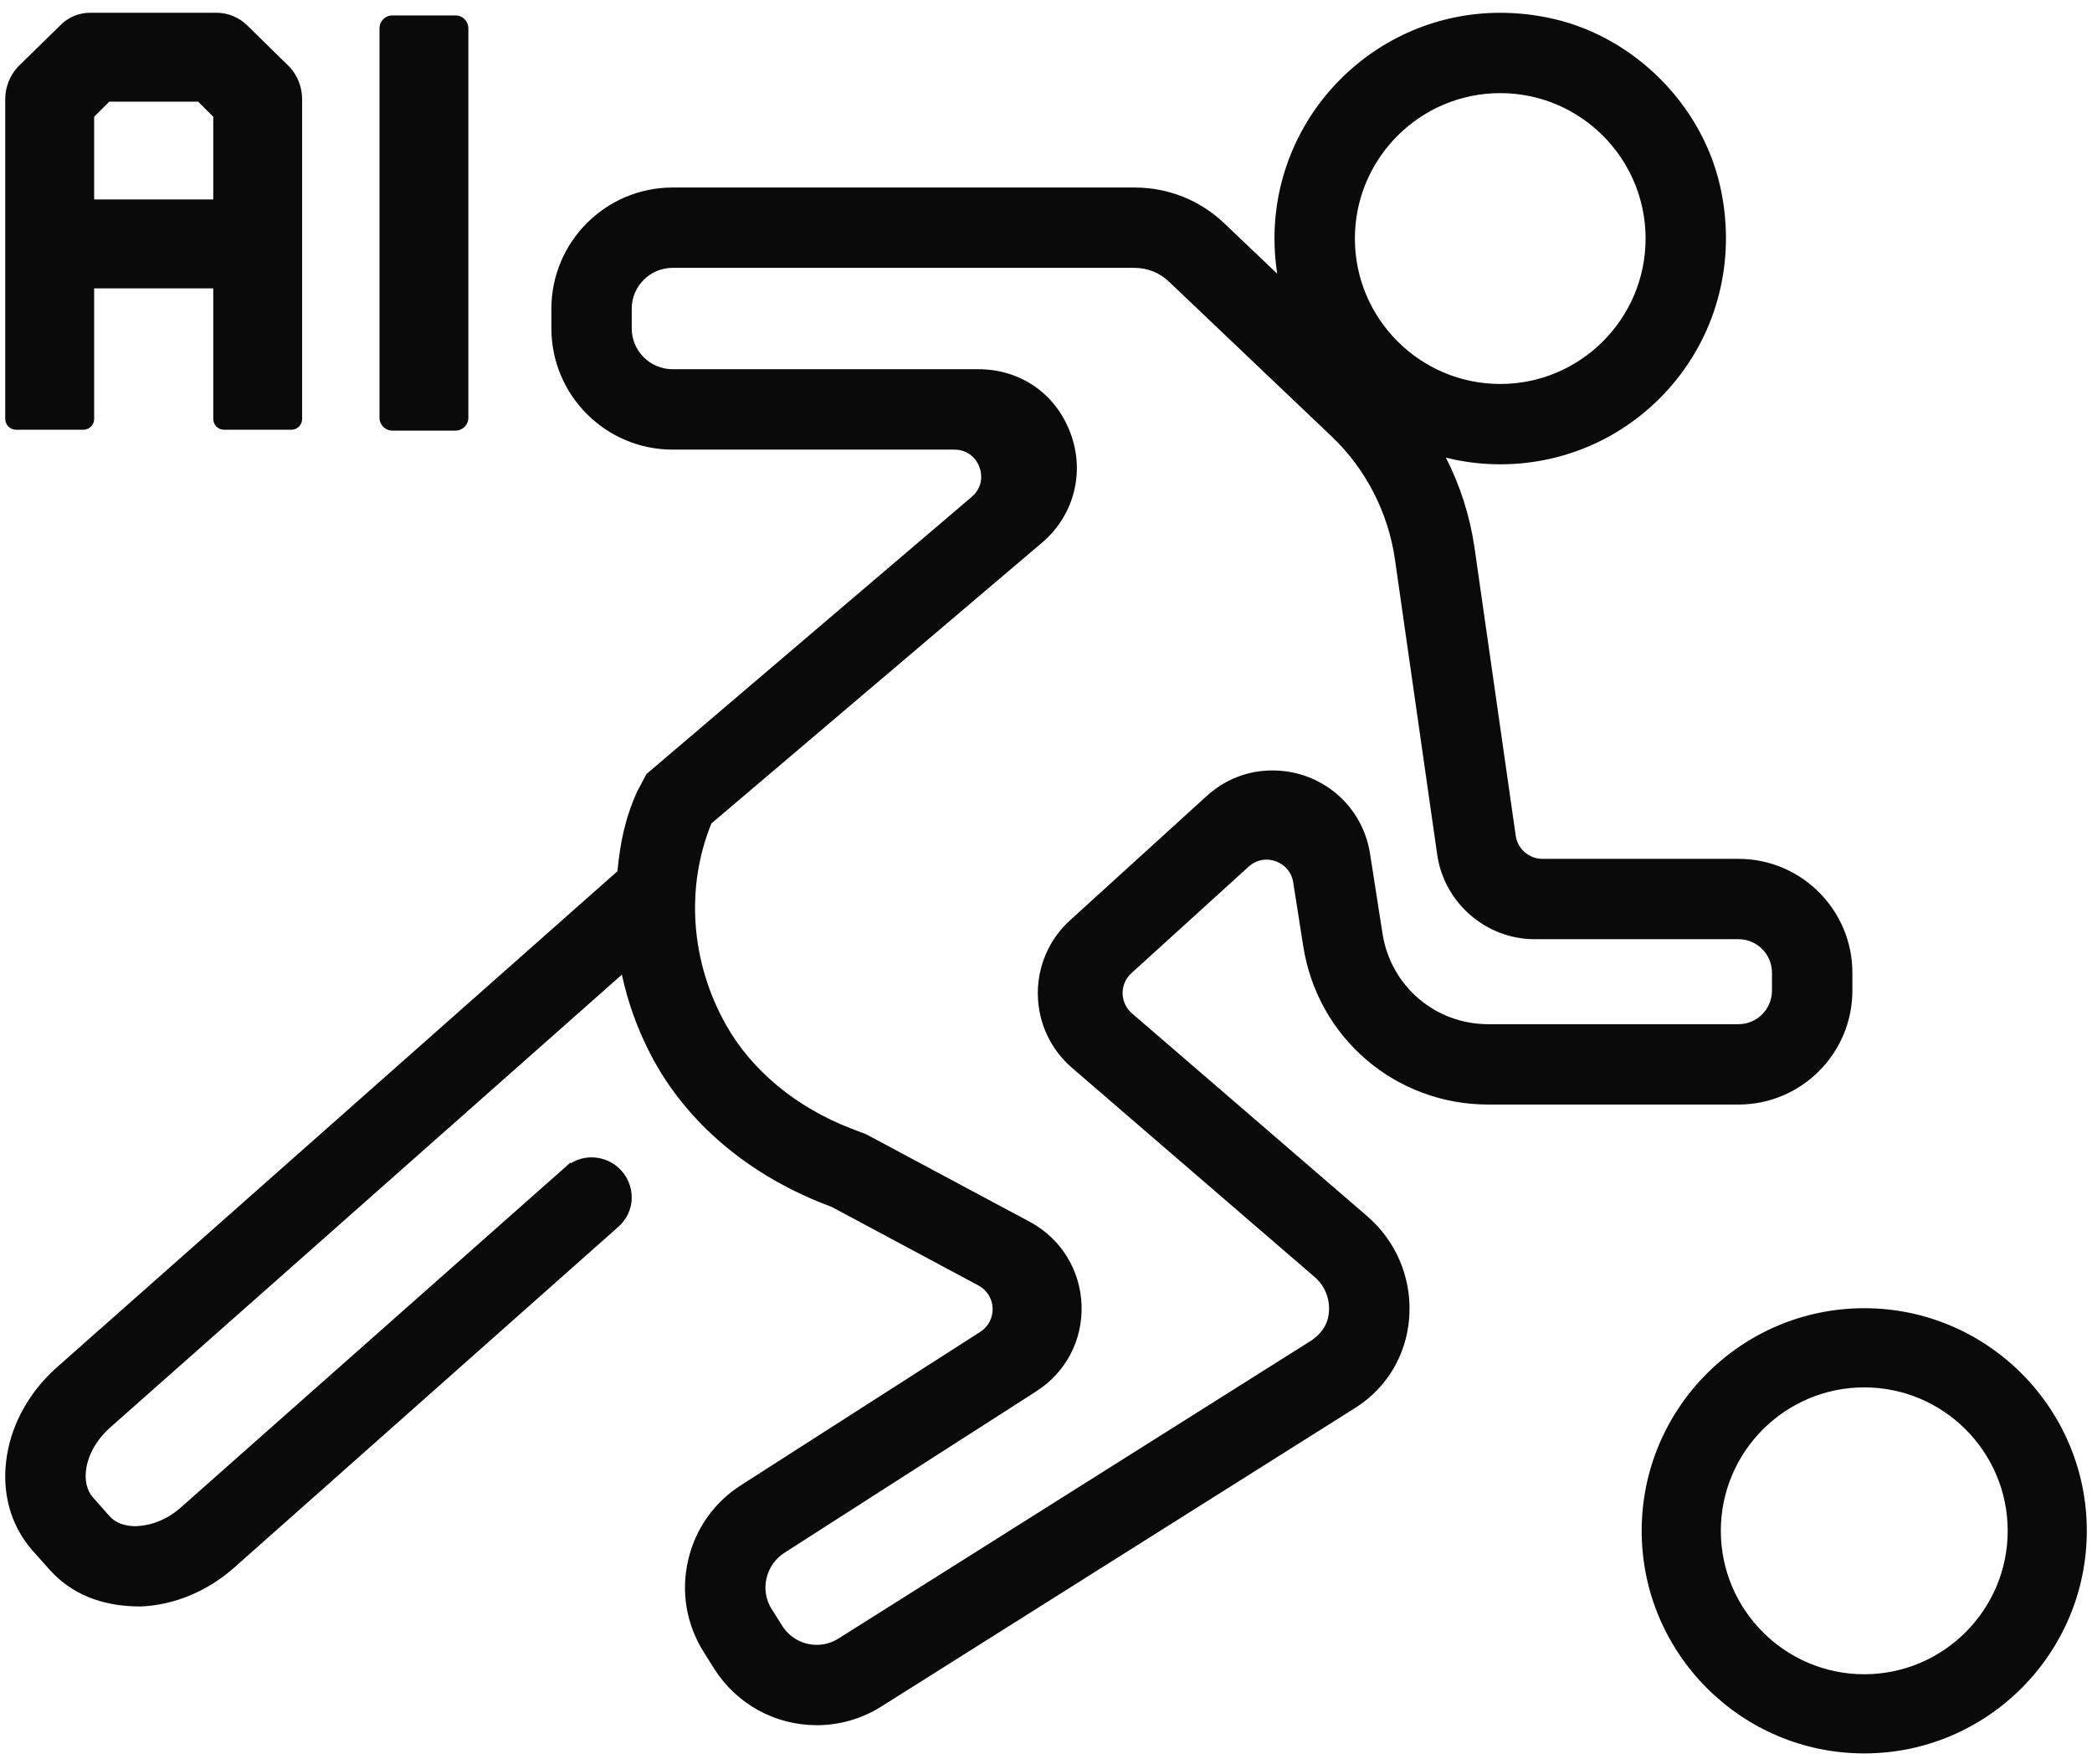 <?xml version="1.0" encoding="UTF-8" standalone="no"?> <svg xmlns="http://www.w3.org/2000/svg" xmlns:xlink="http://www.w3.org/1999/xlink" xmlns:serif="http://www.serif.com/" width="100%" height="100%" viewBox="0 0 134 113" version="1.1" xml:space="preserve" style="fill-rule:evenodd;clip-rule:evenodd;stroke-linejoin:round;stroke-miterlimit:2;"><path id="AI-Sport-Mode" serif:id="AI Sport Mode" d="M52.323,110.503c-2.684,-0 -5.146,-1.354 -6.58,-3.625l-0.67,-1.063c-1.105,-1.758 -1.463,-3.837 -1,-5.858c0.458,-2.025 1.679,-3.75 3.433,-4.854l15.287,-9.796c0.517,-0.338 0.813,-0.904 0.788,-1.521c-0.025,-0.617 -0.367,-1.154 -0.904,-1.446l-9.409,-5.037c-5.237,-1.934 -9.316,-5.384 -11.587,-9.75c-0.85,-1.634 -1.467,-3.35 -1.846,-5.125l-32.771,29c-0.833,0.737 -1.379,1.666 -1.537,2.621c-0.121,0.754 0.029,1.412 0.425,1.862l1.062,1.2c0.375,0.421 0.954,0.646 1.671,0.646c1.092,-0.042 2.079,-0.471 2.908,-1.208l24.942,-22.08l0.033,0.038c0.4,-0.246 0.855,-0.375 1.321,-0.375c1.425,-0 2.575,1.154 2.575,2.571c0,0.762 -0.341,1.462 -0.962,1.971l-24.496,21.733c-1.713,1.517 -3.842,2.404 -5.983,2.492l-0.042,-0c-2.533,-0 -4.467,-0.846 -5.825,-2.38l-1.067,-1.195c-1.437,-1.63 -2.021,-3.8 -1.641,-6.113c0.345,-2.112 1.483,-4.112 3.204,-5.637l35.896,-31.767c0.179,-1.792 0.458,-3.296 1.254,-5.088l0.604,-1.137l20.833,-17.754c0.675,-0.571 0.704,-1.359 0.5,-1.904c-0.196,-0.542 -0.725,-1.125 -1.612,-1.125l-18.046,-0c-4.279,-0 -7.763,-3.484 -7.763,-7.767l0,-1.258c0,-4.28 3.484,-7.763 7.763,-7.763l29.596,0c2.15,0 4.191,0.813 5.741,2.292l3.392,3.229c-0.117,-0.746 -0.175,-1.5 -0.175,-2.254c0,-7.975 6.488,-14.459 14.463,-14.459c1.129,0 2.275,0.13 3.404,0.388c5.187,1.196 9.475,5.479 10.666,10.667c1.013,4.408 0.009,8.929 -2.75,12.4c-2.766,3.475 -6.895,5.466 -11.32,5.466c-1.175,0 -2.342,-0.141 -3.484,-0.429c0.925,1.813 1.538,3.742 1.834,5.767l2.641,18.458c0.121,0.838 0.85,1.475 1.7,1.475l12.567,0c4.021,0 7.296,3.271 7.296,7.296l-0,1.142c-0,4.029 -3.275,7.3 -7.296,7.3l-16.021,-0c-5.946,-0 -10.937,-4.267 -11.858,-10.146l-0.642,-4.088c-0.154,-0.954 -0.975,-1.454 -1.712,-1.454c-0.292,0 -0.738,0.079 -1.142,0.45l-7.508,6.821c-0.367,0.329 -0.571,0.804 -0.567,1.292c0.008,0.495 0.225,0.958 0.6,1.283l15.062,12.987c1.805,1.555 2.796,3.817 2.713,6.2c-0.075,2.292 -1.158,4.38 -2.958,5.73c-0.167,0.125 -0.342,0.241 -0.513,0.354l-30.358,19.129c-1.242,0.783 -2.671,1.196 -4.129,1.196Zm43.775,-104.538c-5.138,0 -9.313,4.179 -9.313,9.313c0,5.137 4.175,9.316 9.313,9.316c5.133,0 9.308,-4.179 9.308,-9.316c-0,-5.134 -4.175,-9.313 -9.308,-9.313Zm-53.017,11.192c-1.442,-0 -2.617,1.175 -2.617,2.617l0,1.258c0,1.442 1.175,2.617 2.617,2.617l19.587,-0c2.709,-0 4.98,1.583 5.913,4.129c0.921,2.508 0.204,5.246 -1.833,6.979l-21.18,17.987c-1.658,4.067 -1.358,8.875 0.975,12.971c1.65,2.888 4.475,5.217 7.967,6.567l0.979,0.375l10.467,5.6c1.987,1.067 3.229,3.054 3.321,5.312c0.087,2.259 -1,4.334 -2.9,5.55l-16.113,10.33c-0.596,0.379 -1.008,0.962 -1.166,1.645c-0.159,0.684 -0.042,1.384 0.333,1.975l0.671,1.063c0.483,0.767 1.308,1.225 2.221,1.225c0.487,-0 0.97,-0.142 1.383,-0.404l30.346,-19.125c0.741,-0.542 1.054,-1.175 1.079,-1.904c0.029,-0.821 -0.304,-1.596 -0.925,-2.13l-15.55,-13.404c-1.363,-1.179 -2.158,-2.887 -2.179,-4.691c-0.025,-1.805 0.721,-3.534 2.058,-4.746l8.75,-7.959c1.188,-1.079 2.646,-1.645 4.217,-1.645c3.137,-0 5.771,2.241 6.254,5.329l0.8,5.125c0.529,3.362 3.383,5.8 6.779,5.8l16.021,-0c1.183,-0 2.146,-0.967 2.146,-2.154l-0,-1.142c-0,-1.188 -0.963,-2.15 -2.146,-2.15l-13.058,-0c-3.113,-0 -5.792,-2.325 -6.238,-5.408l-2.712,-18.942c-0.434,-2.992 -1.871,-5.788 -4.063,-7.863l-10.417,-9.912c-0.591,-0.563 -1.375,-0.875 -2.191,-0.875l-29.596,-0Zm76.332,95.154c-7.863,0 -14.258,-6.396 -14.258,-14.258c-0,-7.863 6.395,-14.259 14.258,-14.259c7.862,0 14.254,6.396 14.254,14.259c0,7.862 -6.392,14.258 -14.254,14.258Zm-0,-23.446c-5.067,0 -9.188,4.121 -9.188,9.188c0,5.062 4.121,9.187 9.188,9.187c5.067,0 9.187,-4.125 9.187,-9.187c0,-5.067 -4.12,-9.188 -9.187,-9.188Zm-90.234,-87.876c0.454,0 0.821,0.367 0.821,0.821l-0,24.946c-0,0.454 -0.367,0.825 -0.821,0.825l-4.05,-0c-0.454,-0 -0.821,-0.371 -0.821,-0.825l-0,-24.946c-0,-0.454 0.367,-0.821 0.821,-0.821l4.05,0Zm-10.624,3.303c0.513,0.562 0.792,1.291 0.796,2.05l0,20.495c0,0.375 -0.304,0.688 -0.683,0.688l-4.321,-0c-0.383,-0 -0.687,-0.313 -0.687,-0.688l-0,-8.366l-7.63,-0l0,8.366c0,0.375 -0.308,0.688 -0.687,0.688l-4.321,-0c-0.379,-0 -0.687,-0.313 -0.687,-0.688l-0,-20.495c0.004,-0.759 0.287,-1.488 0.8,-2.05l2.675,-2.621c0.512,-0.55 1.237,-0.863 1.991,-0.854l8.029,-0c0.775,-0.009 1.513,0.3 2.05,0.854l2.675,2.621Zm-4.895,8.483l-0,-5.296l-0.967,-0.967l-5.696,0l-0.967,0.967l0,5.296l7.63,-0Z" style="fill:#0a0a0a;"></path></svg> 